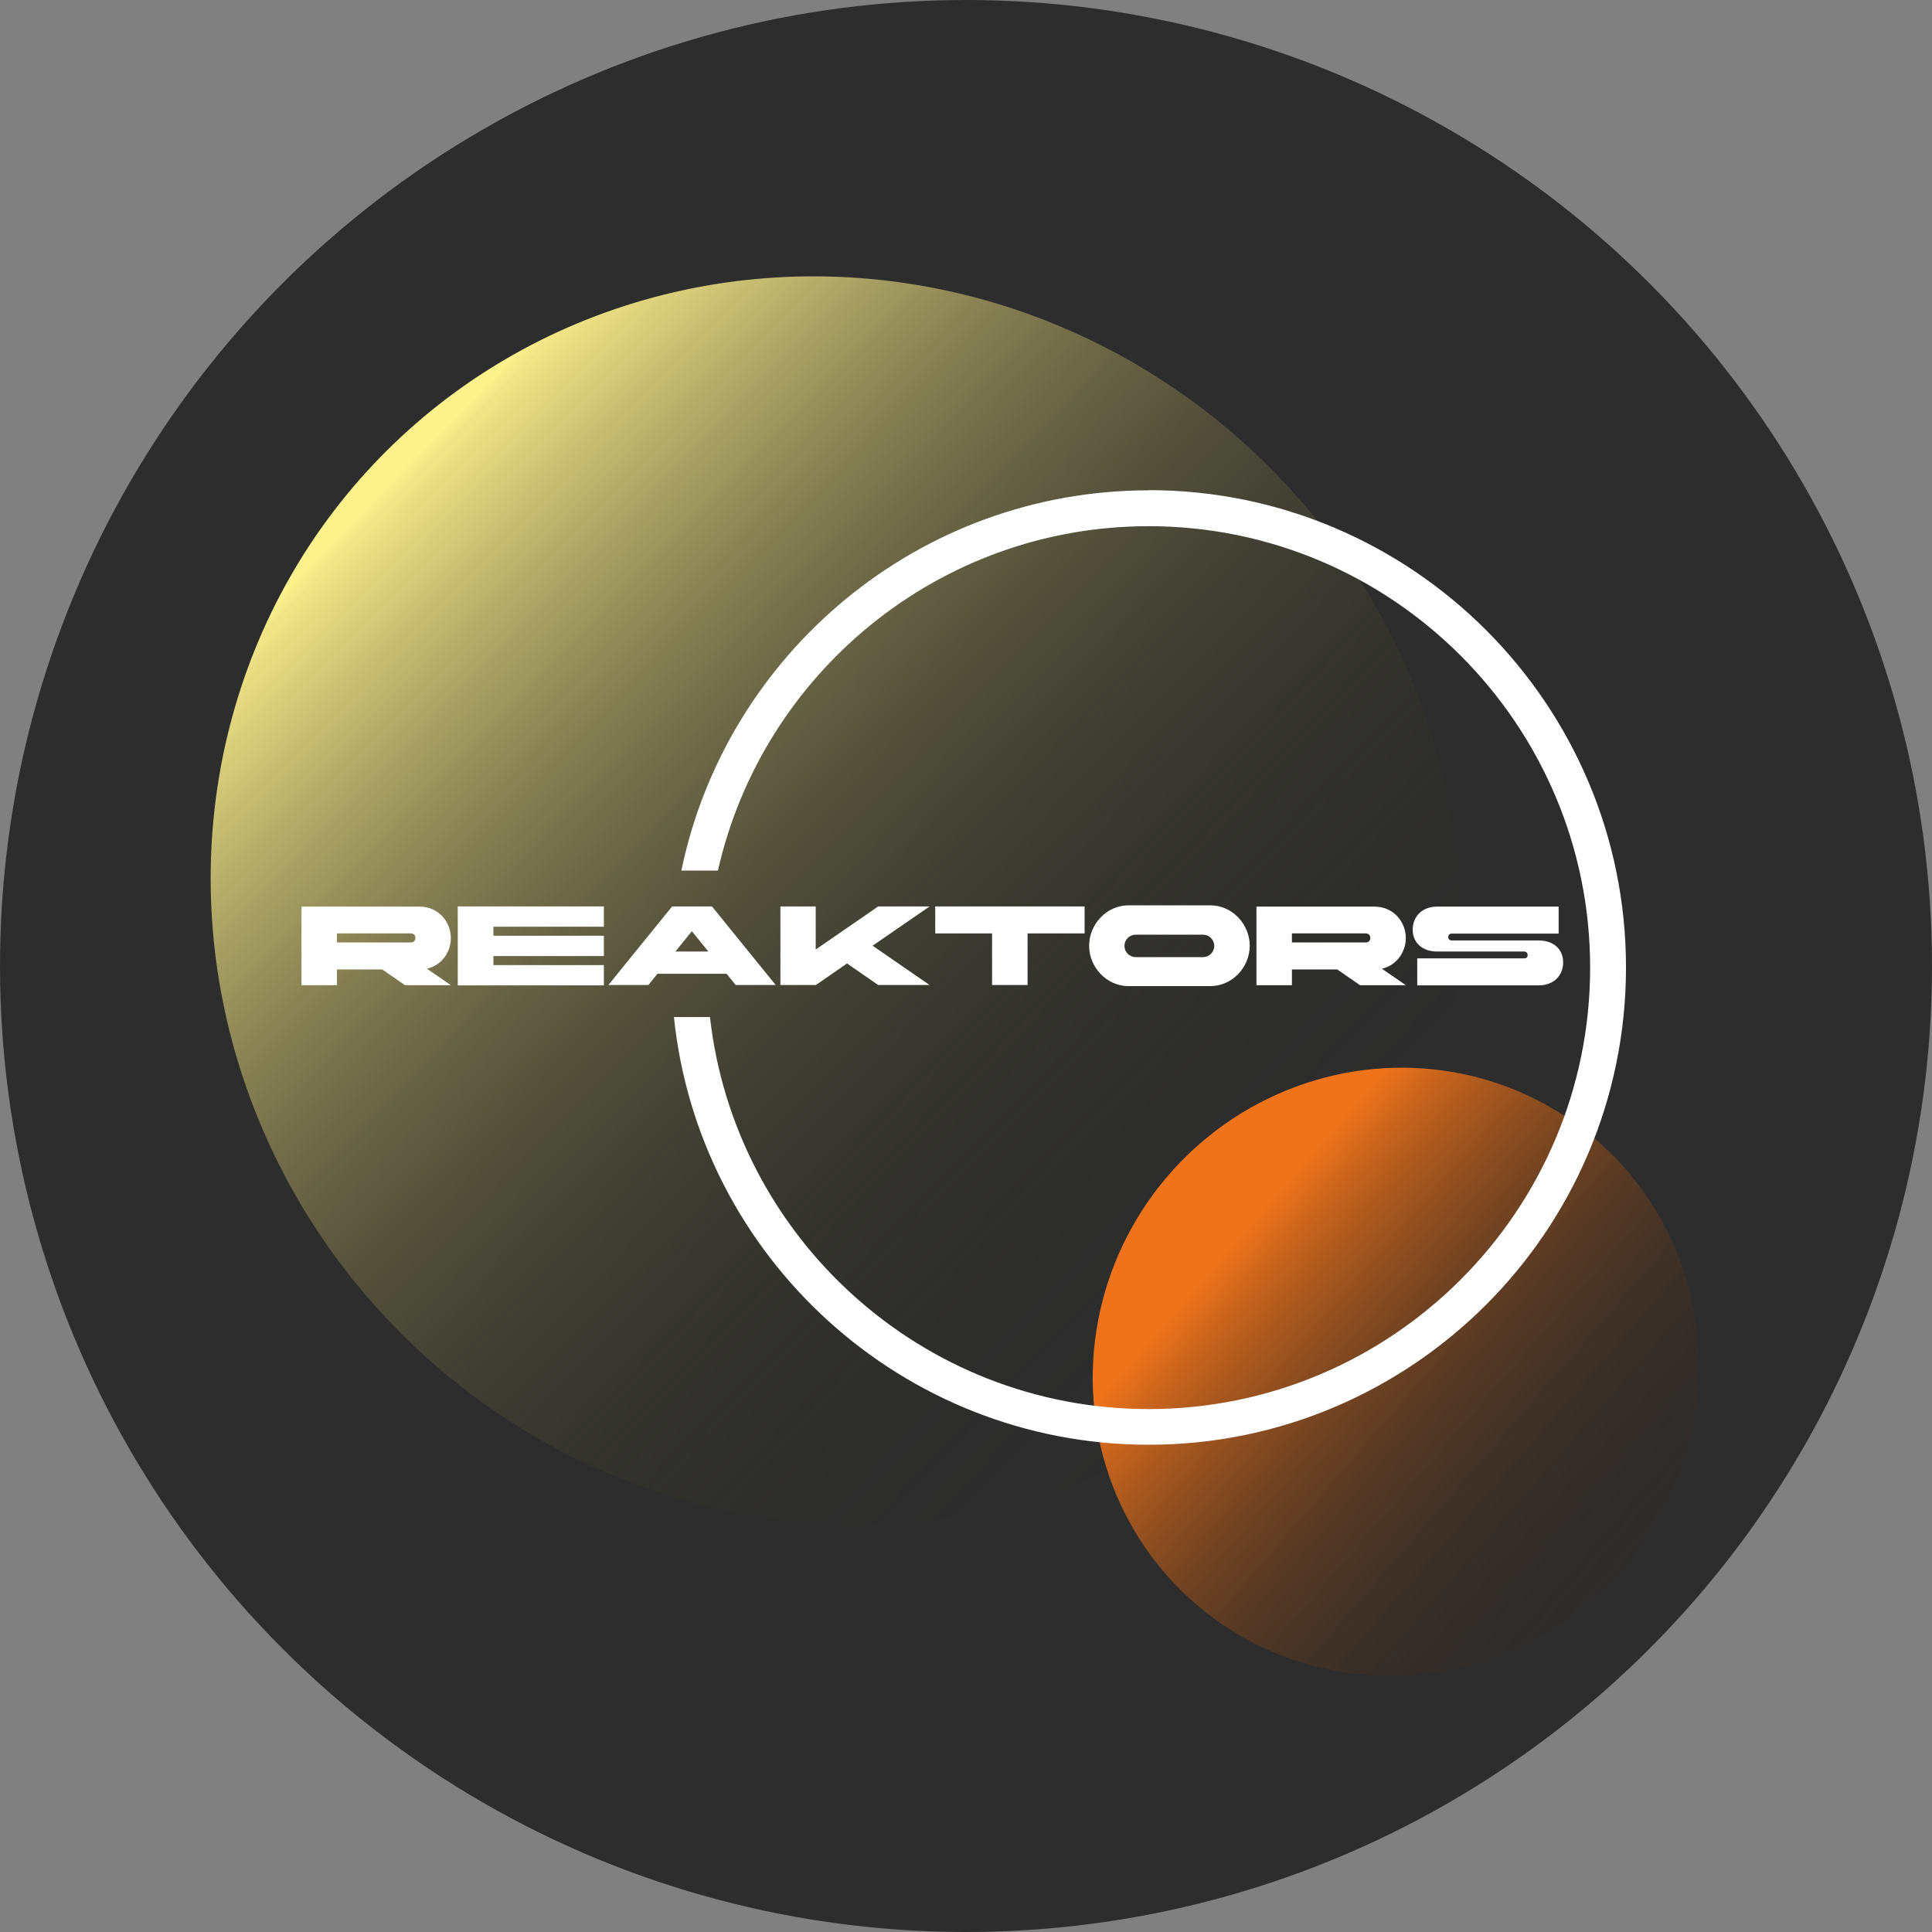 <?xml version="1.0" encoding="UTF-8"?> <svg xmlns="http://www.w3.org/2000/svg" xmlns:xlink="http://www.w3.org/1999/xlink" id="_Слой_2" data-name="Слой 2" viewBox="0 0 106.7 106.7"><rect x="0" y="0" width="106.7" height="106.7" fill="#808080" stroke="none"/><defs><style> .cls-1 { fill: url(#_Безымянный_градиент_38); } .cls-1, .cls-2, .cls-3, .cls-4 { stroke-width: 0px; } .cls-2 { fill: url(#_Безымянный_градиент_40); } .cls-3 { fill: #2d2d2d; } .cls-4 { fill: #fff; } </style><linearGradient id="_Безымянный_градиент_38" data-name="Безымянный градиент 38" x1="-826.78" y1="435.61" x2="-756.63" y2="435.61" gradientTransform="translate(-389.49 -741.98) rotate(-90)" gradientUnits="userSpaceOnUse"><stop offset="0" stop-color="#1d1d1b" stop-opacity="0"></stop><stop offset=".09" stop-color="#23231e" stop-opacity=".03"></stop><stop offset=".22" stop-color="#363527" stop-opacity=".11"></stop><stop offset=".37" stop-color="#555237" stop-opacity=".25"></stop><stop offset=".55" stop-color="#7f7a4c" stop-opacity=".44"></stop><stop offset=".75" stop-color="#b6ad68" stop-opacity=".68"></stop><stop offset=".97" stop-color="#f7eb89" stop-opacity=".97"></stop><stop offset=".98" stop-color="#fdf18c"></stop></linearGradient><linearGradient id="_Безымянный_градиент_40" data-name="Безымянный градиент 40" x1="-787.95" y1="262.74" x2="-810.17" y2="262.47" gradientTransform="translate(491.37 1271.54) rotate(90) scale(1.49 1.58)" gradientUnits="userSpaceOnUse"><stop offset="0" stop-color="#1d1d1b" stop-opacity="0"></stop><stop offset=".09" stop-color="#25201b" stop-opacity=".04"></stop><stop offset=".24" stop-color="#3c291b" stop-opacity=".15"></stop><stop offset=".43" stop-color="#61391b" stop-opacity=".33"></stop><stop offset=".66" stop-color="#954e1b" stop-opacity=".58"></stop><stop offset=".92" stop-color="#d7691b" stop-opacity=".89"></stop><stop offset="1" stop-color="#ee731b"></stop></linearGradient></defs><g id="_Слой_1-2" data-name="Слой 1"><circle class="cls-3" cx="53.35" cy="53.35" r="53.35"></circle><ellipse class="cls-1" cx="46.13" cy="49.73" rx="33.87" ry="35.08" transform="translate(-21.68 48.15) rotate(-45.82)"></ellipse><ellipse class="cls-2" cx="77.09" cy="75.76" rx="16.93" ry="16.6" transform="translate(-30.55 85.59) rotate(-49.72)"></ellipse><g><g><path class="cls-4" d="M16.65,54.41v-4.34h6.51c1.09,0,1.74.87,1.74,1.74,0,.75-.49,1.5-1.32,1.69l1.32.91h-2.53l-1.26-.87h-2.5v.87h-1.96ZM18.61,51.55v.5h4.06c.17,0,.27-.09.27-.25s-.1-.25-.27-.25h-4.06Z"></path><path class="cls-4" d="M25.28,50.06h8.07v1.12h-6.1v.5h6.1v1.12h-6.1v.5h6.1v1.12h-8.07v-4.34Z"></path><path class="cls-4" d="M39.32,50.06l3.52,4.34h-2.21l-.5-.62h-3.82l-.5.62h-2.21l3.52-4.34h2.21ZM37.31,52.55h1.81l-.91-1.12-.91,1.12Z"></path><path class="cls-4" d="M43.09,50.06h1.96v2.38l3.45-2.38h2.84l-3.15,2.17,3.15,2.17h-2.84l-1.72-1.19-1.72,1.19h-1.96v-4.34Z"></path><path class="cls-4" d="M54.79,51.55h-3.14v-1.49h8.25v1.49h-3.15v2.85h-1.96v-2.85Z"></path><path class="cls-4" d="M66.85,50c1.2,0,2.17,1.04,2.17,2.23s-.97,2.23-2.17,2.23h-4.53c-1.2,0-2.17-1.04-2.17-2.23s.97-2.23,2.17-2.23h4.53ZM62.72,51.62c-.34,0-.62.28-.62.62s.28.62.62.62h3.72c.34,0,.62-.28.62-.62s-.28-.62-.62-.62h-3.72Z"></path><path class="cls-4" d="M69.39,54.41v-4.34h6.51c1.09,0,1.74.87,1.74,1.74,0,.75-.49,1.5-1.32,1.69l1.32.91h-2.53l-1.26-.87h-2.5v.87h-1.96ZM71.35,51.55v.5h4.06c.17,0,.27-.09.27-.25s-.1-.25-.27-.25h-4.06Z"></path><path class="cls-4" d="M78.02,51.34c0-.71.51-1.27,1.35-1.27h6.71v1.49h-5.9c-.15,0-.2.11-.2.19s.06.19.2.19h4.8c.84,0,1.35.5,1.35,1.21s-.51,1.27-1.35,1.27h-6.71v-1.49h5.9c.15,0,.2-.11.2-.19s-.06-.19-.2-.19h-4.8c-.84,0-1.35-.5-1.35-1.21Z"></path></g><path class="cls-4" d="M63.44,27.08c-12.7,0-23.33,9.03-25.81,21h2.02c2.45-10.87,12.18-19.02,23.79-19.02,13.44,0,24.38,10.94,24.38,24.38s-10.94,24.38-24.38,24.38c-12.52,0-22.86-9.49-24.23-21.65h-1.99c1.37,13.25,12.61,23.62,26.22,23.62,14.53,0,26.36-11.82,26.36-26.36s-11.82-26.36-26.36-26.36Z"></path></g></g></svg> 